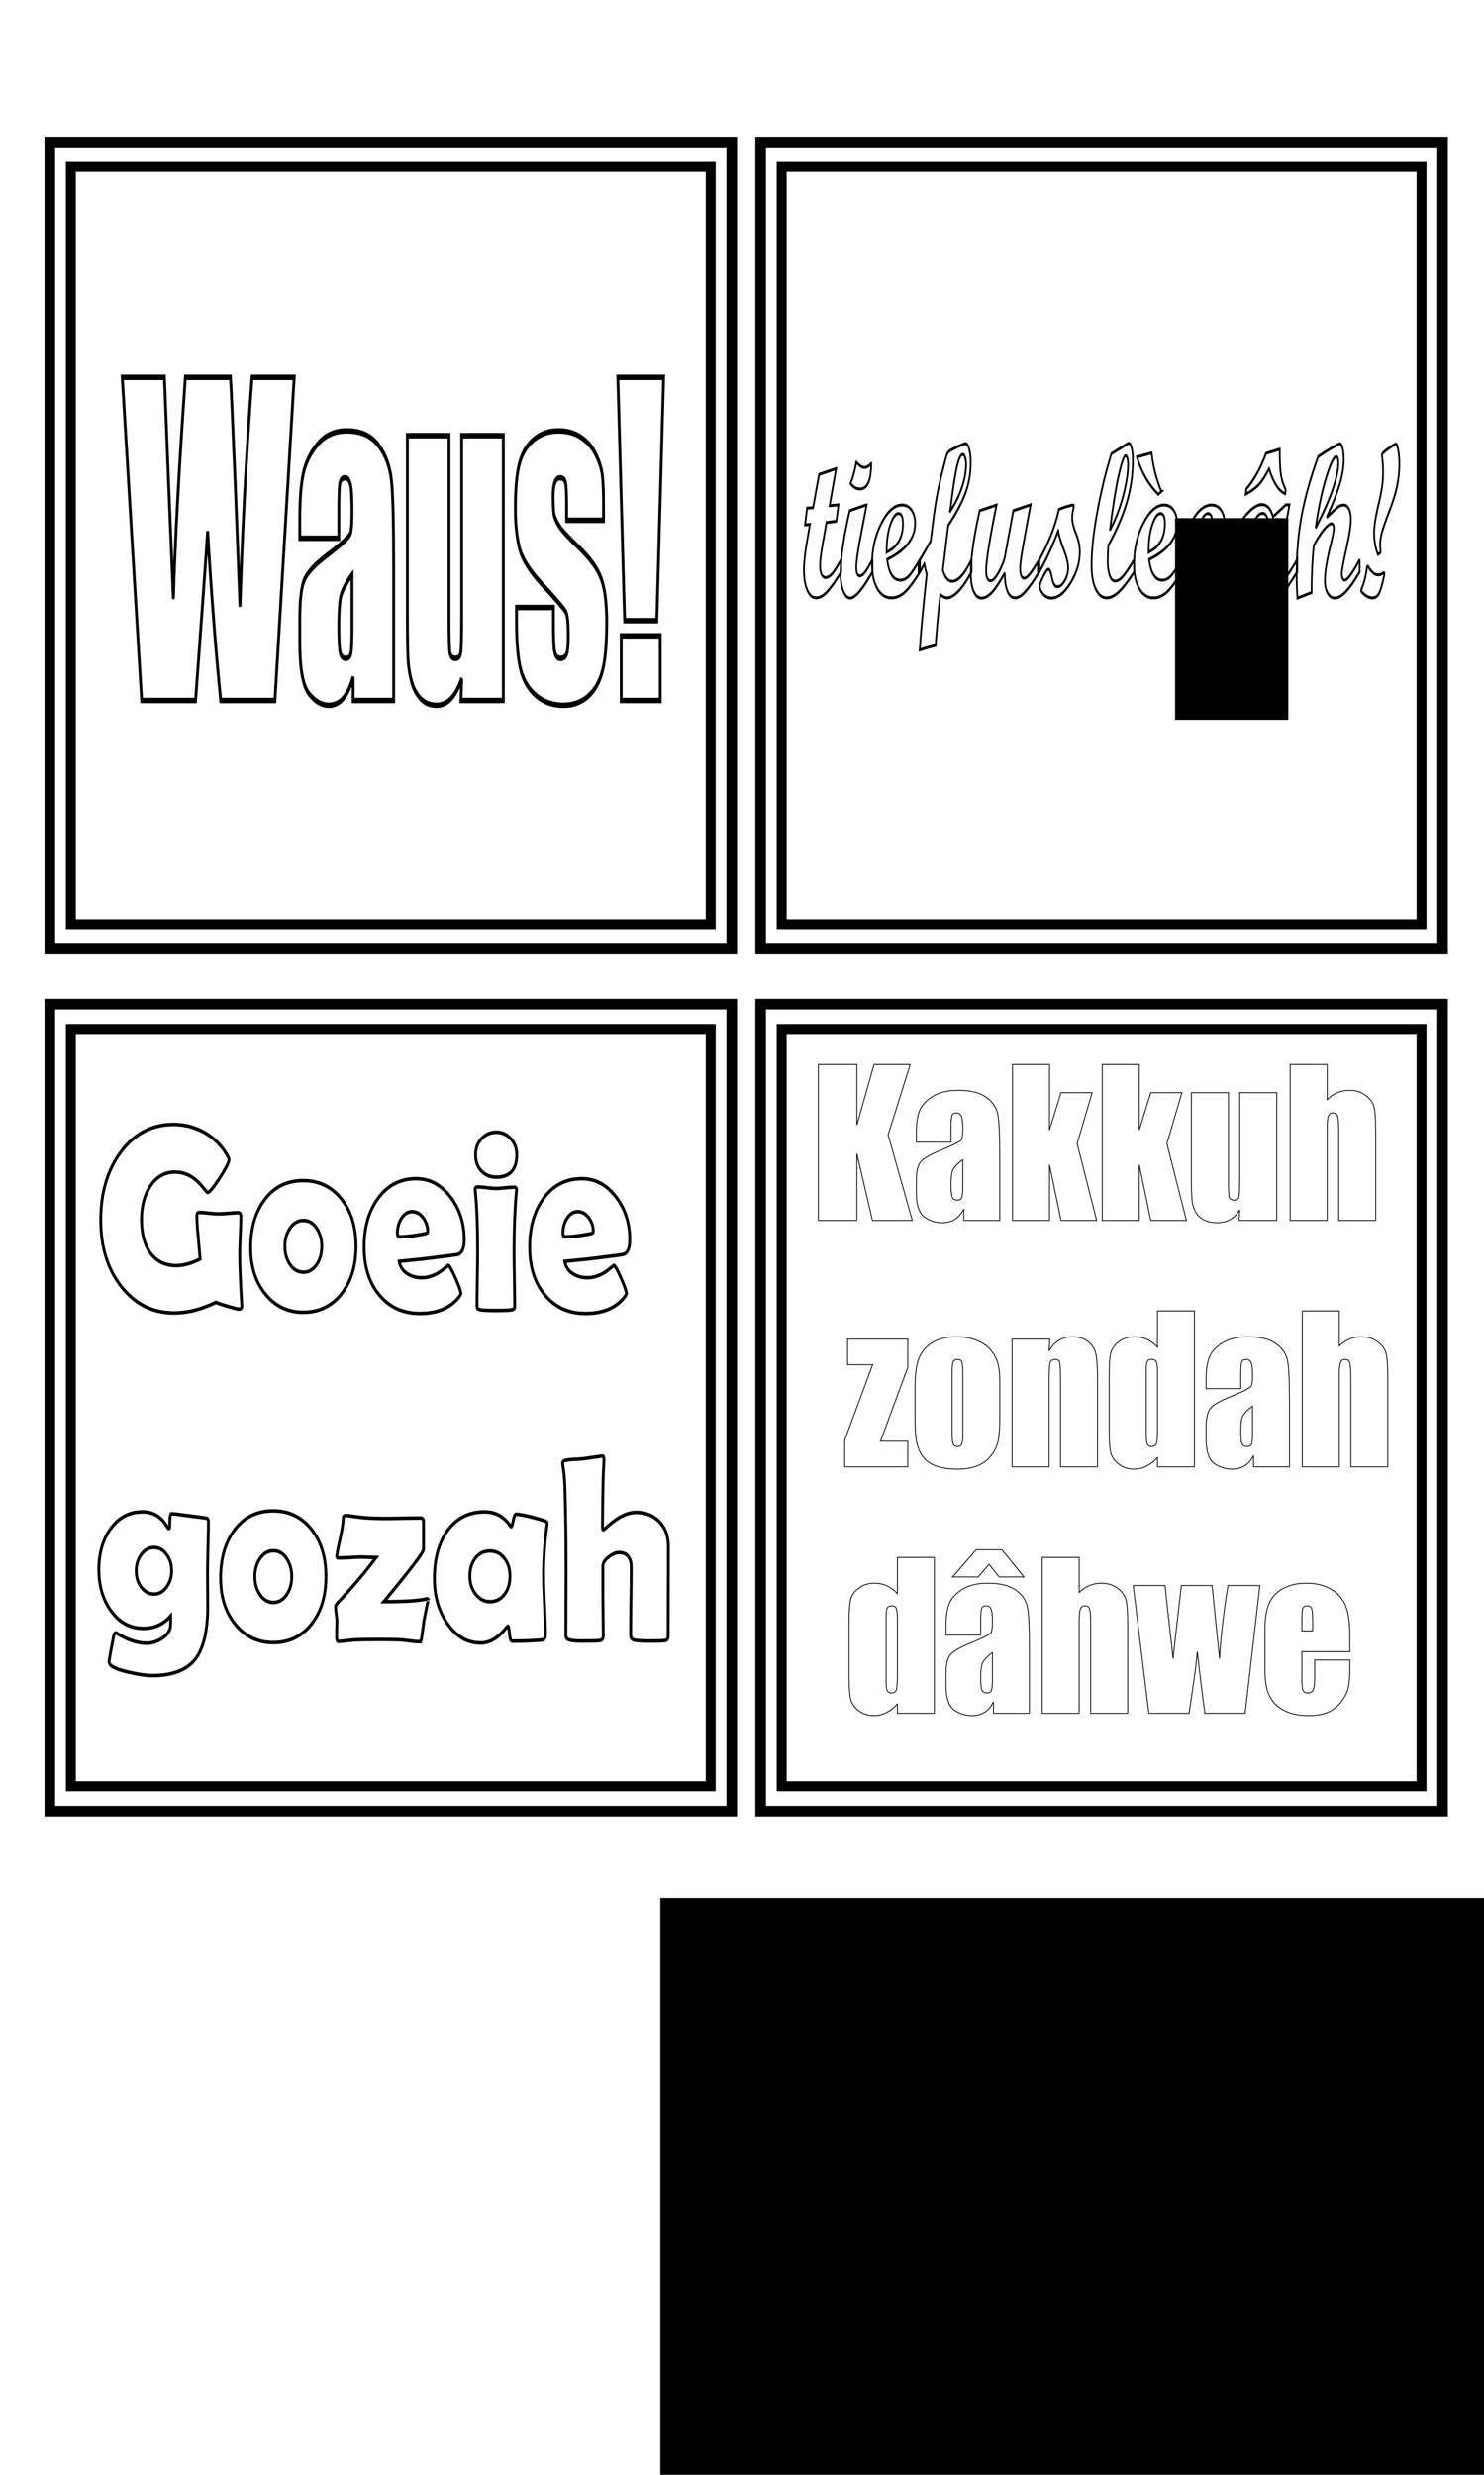 <?xml version="1.0" encoding="UTF-8" standalone="no"?>
<!-- Created with Inkscape (http://www.inkscape.org/) -->

<svg
   xmlns:dc="http://purl.org/dc/elements/1.1/"
   xmlns:cc="http://creativecommons.org/ns#"
   xmlns:rdf="http://www.w3.org/1999/02/22-rdf-syntax-ns#"
   xmlns:svg="http://www.w3.org/2000/svg"
   xmlns="http://www.w3.org/2000/svg"
   xmlns:sodipodi="http://sodipodi.sourceforge.net/DTD/sodipodi-0.dtd"
   xmlns:inkscape="http://www.inkscape.org/namespaces/inkscape"
   width="300mm"
   height="500mm"
   viewBox="0 0 1062.992 1771.653"
   id="svg2"
   version="1.1"
   inkscape:version="0.91 r13725"
   sodipodi:docname="tassie_proto.svg">
  <defs
     id="defs4" />
  <sodipodi:namedview
     id="base"
     pagecolor="#ffffff"
     bordercolor="#666666"
     borderopacity="1.0"
     inkscape:pageopacity="0.0"
     inkscape:pageshadow="2"
     inkscape:zoom="0.49497475"
     inkscape:cx="780.30818"
     inkscape:cy="1326.8268"
     inkscape:document-units="px"
     inkscape:current-layer="layer1"
     showgrid="false"
     inkscape:window-width="1229"
     inkscape:window-height="755"
     inkscape:window-x="51"
     inkscape:window-y="1"
     inkscape:window-maximized="1" />
  <g
     inkscape:label="Laag 1"
     inkscape:groupmode="layer"
     id="layer1"
     transform="translate(0,719.291)">
    <rect
       style="fill:#000000;fill-opacity:0;stroke-width:0.265"
       id="rect29"
       width="488.473"
       height="577.729"
       x="35.678"
       y="-0.491" />
    <rect
       style="fill:none;fill-opacity:0;stroke:#000000;stroke-width:7.59;stroke-miterlimit:4;stroke-dasharray:none;stroke-opacity:1"
       id="rect46"
       width="488.473"
       height="577.729"
       x="35.678"
       y="-0.491" />
    <flowRoot
       xml:space="preserve"
       id="flowRoot4531"
       style="font-style:normal;font-weight:normal;font-size:121.438px;line-height:1.25;font-family:sans-serif;letter-spacing:0px;word-spacing:0px;fill:#000000;fill-opacity:1;stroke:none"><flowRegion
         id="flowRegion4533"><rect
           id="rect4535"
           width="1429.116"
           height="1803.263"
           x="473"
           y="639.359" /></flowRegion><flowPara
         id="flowPara4537" /></flowRoot>    <g
       aria-label="Goeie  gozah "
       transform="matrix(2.73,0,0,3.376,-42.218,-155.665)"
       style="font-style:normal;font-weight:normal;font-size:30.014px;line-height:1.25;font-family:sans-serif;letter-spacing:0px;word-spacing:0px;fill:none;fill-opacity:1;stroke:#000000;stroke-width:0.75;stroke-opacity:1"
       id="text4541">
      <path
         inkscape:connector-curvature="0"
         d="m 78.912,109.9 q 0.055,0.739 -0.766,0.739 -0.52,0 -3.009,-0.602 -2.462,-0.602 -3.037,-0.821 -5.718,2.243 -10.97,2.243 -8.453,0 -13.87,-5.636 -5.362,-5.553 -5.362,-14.034 0,-8.672 5.198,-14.39 5.362,-5.909 13.925,-5.909 4.158,0 7.824,1.587 3.967,1.751 6.237,4.924 0.465,0.657 0.465,0.93 0,0.875 -2.462,3.939 -2.435,3.037 -3.146,3.037 -0.164,0 -1.258,-1.122 -1.34,-1.34 -2.736,-2.079 -2.079,-1.122 -4.596,-1.122 -4.104,0 -6.511,3.064 -2.243,2.818 -2.243,7.031 0,4.459 2.325,7.058 2.407,2.681 6.812,2.681 2.79,0 6.237,-1.395 -0.082,-0.903 -0.492,-4.596 -0.356,-2.845 -0.356,-4.596 0,-0.52 0.356,-0.629 0.137,-0.055 0.438,-0.055 0.793,0 2.38,0.164 1.614,0.137 2.435,0.137 0.875,0 2.626,-0.109 1.751,-0.137 2.626,-0.137 0.684,0 0.684,0.903 0,1.313 -0.164,3.967 -0.137,2.654 -0.137,3.967 0,3.529 0.52,10.56 z"
         style="font-style:normal;font-variant:normal;font-weight:normal;font-stretch:normal;font-size:56.027px;font-family:'Berlin Sans FB Demi';-inkscape-font-specification:'Berlin Sans FB Demi';stroke-width:0.75;stroke:#000000;stroke-opacity:1;fill:none"
         id="path50" />
      <path
         inkscape:connector-curvature="0"
         d="m 108.868,97.316 q 0,6.237 -3.83,10.122 -3.803,3.885 -10.013,3.885 -6.019,0 -9.903,-3.83 -3.885,-3.83 -3.885,-9.848 0,-6.347 3.721,-10.286 3.721,-3.967 10.067,-3.967 6.183,0 10.013,3.885 3.83,3.857 3.83,10.04 z m -8.973,0 q 0,-2.161 -1.34,-3.803 -1.34,-1.669 -3.474,-1.669 -2.161,0 -3.556,1.696 -1.313,1.587 -1.313,3.775 0,2.216 1.313,3.803 1.395,1.696 3.556,1.696 2.134,0 3.529,-1.696 1.286,-1.587 1.286,-3.803 z"
         style="font-style:normal;font-variant:normal;font-weight:normal;font-stretch:normal;font-size:56.027px;font-family:'Berlin Sans FB Demi';-inkscape-font-specification:'Berlin Sans FB Demi';stroke-width:0.75;stroke:#000000;stroke-opacity:1;fill:none"
         id="path52" />
      <path
         inkscape:connector-curvature="0"
         d="m 137.265,95.921 q 0,2.763 -1.778,3.146 -0.301,0.055 -5.663,0.602 -3.228,0.356 -9.63,0.848 0.383,1.778 2.325,2.708 1.587,0.766 3.611,0.766 2.435,0 4.897,-1.313 1.04,-0.657 2.079,-1.313 0.575,0.274 1.915,2.79 1.368,2.517 1.368,3.201 0,0.191 -0.41,0.629 -3.338,3.584 -10.368,3.584 -6.511,0 -10.505,-3.803 -4.104,-3.857 -4.104,-10.314 0,-6.292 3.666,-10.314 3.775,-4.158 10.013,-4.158 5.253,0 8.918,3.83 3.666,3.83 3.666,9.11 z m -9.575,-1.669 q 0,-1.696 -1.204,-2.982 -1.204,-1.286 -2.872,-1.286 -1.723,0 -2.845,1.45 -1.04,1.34 -1.04,3.146 0,0.739 0.766,0.739 2.024,0 6.292,-0.629 0.903,-0.137 0.903,-0.438 z"
         style="font-style:normal;font-variant:normal;font-weight:normal;font-stretch:normal;font-size:56.027px;font-family:'Berlin Sans FB Demi';-inkscape-font-specification:'Berlin Sans FB Demi';stroke-width:0.75;stroke:#000000;stroke-opacity:1;fill:none"
         id="path54" />
      <path
         inkscape:connector-curvature="0"
         d="m 151.052,77.893 q 0,4.76 -5.362,4.76 -2.298,0 -3.803,-1.204 -1.641,-1.313 -1.641,-3.556 0,-2.134 1.696,-3.502 1.559,-1.258 3.748,-1.258 2.134,0 3.693,1.286 1.669,1.368 1.669,3.474 z m -0.711,20.326 q 0,1.997 0.082,5.964 0.082,3.939 0.082,5.909 0,0.575 -0.684,0.684 -0.93,0.164 -4.186,0.164 -3.283,0 -4.213,-0.164 -0.602,-0.109 -0.739,-0.356 -0.055,-0.109 -0.055,-0.821 0,-1.888 0.082,-5.663 0.082,-3.803 0.082,-5.718 0,-7.769 -0.602,-12.365 -0.055,-0.438 -0.055,-0.574 0,-0.547 0.739,-0.547 0.766,0 2.325,0.164 1.587,0.164 2.38,0.164 0.793,0 2.38,-0.137 1.587,-0.137 2.38,-0.137 0.657,0 0.657,0.547 0,0.109 -0.055,0.52 -0.602,5.335 -0.602,12.365 z"
         style="font-style:normal;font-variant:normal;font-weight:normal;font-stretch:normal;font-size:56.027px;font-family:'Berlin Sans FB Demi';-inkscape-font-specification:'Berlin Sans FB Demi';stroke-width:0.75;stroke:#000000;stroke-opacity:1;fill:none"
         id="path56" />
      <path
         inkscape:connector-curvature="0"
         d="m 180.707,95.921 q 0,2.763 -1.778,3.146 -0.301,0.055 -5.663,0.602 -3.228,0.356 -9.63,0.848 0.383,1.778 2.325,2.708 1.587,0.766 3.611,0.766 2.435,0 4.897,-1.313 1.04,-0.657 2.079,-1.313 0.575,0.274 1.915,2.79 1.368,2.517 1.368,3.201 0,0.191 -0.41,0.629 -3.338,3.584 -10.368,3.584 -6.511,0 -10.505,-3.803 -4.104,-3.857 -4.104,-10.314 0,-6.292 3.666,-10.314 3.775,-4.158 10.013,-4.158 5.253,0 8.918,3.83 3.666,3.83 3.666,9.11 z m -9.575,-1.669 q 0,-1.696 -1.204,-2.982 -1.204,-1.286 -2.872,-1.286 -1.723,0 -2.845,1.45 -1.04,1.34 -1.04,3.146 0,0.739 0.766,0.739 2.024,0 6.292,-0.629 0.903,-0.137 0.903,-0.438 z"
         style="font-style:normal;font-variant:normal;font-weight:normal;font-stretch:normal;font-size:56.027px;font-family:'Berlin Sans FB Demi';-inkscape-font-specification:'Berlin Sans FB Demi';stroke-width:0.75;stroke:#000000;stroke-opacity:1;fill:none"
         id="path58" />
      <path
         inkscape:connector-curvature="0"
         d="m 69.967,173.696 q 0,7.797 -3.283,11.189 -3.392,3.474 -11.271,3.474 -2.298,0 -6.265,-0.739 -5.061,-0.93 -5.061,-2.189 0,-0.52 1.176,-5.362 0.191,-0.766 0.602,-0.766 0.137,0.027 0.301,0.109 4.213,2.079 7.797,2.079 1.97,0 3.912,-0.985 2.353,-1.176 2.353,-2.955 l 0,-1.833 q -2.79,2.626 -7.168,2.626 -5.143,0 -8.453,-3.693 -3.201,-3.556 -3.201,-8.754 0,-5.225 3.064,-8.672 3.201,-3.584 8.371,-3.584 4.131,0 6.319,2.955 0.438,0.602 0.602,0.602 0.246,0 0.246,-0.985 0,-2.189 0.492,-2.189 0.438,0 4.733,0.465 4.295,0.438 4.459,0.492 0.465,0.164 0.465,0.711 0,1.888 -0.137,5.636 -0.109,3.748 -0.109,5.636 0,1.122 0.027,3.365 0.027,2.243 0.027,3.365 z m -9.465,-7.578 q 0,-1.997 -1.34,-3.447 -1.313,-1.477 -3.31,-1.477 -1.997,0 -3.338,1.505 -1.313,1.477 -1.313,3.474 0,1.997 1.34,3.447 1.368,1.45 3.31,1.45 1.997,0 3.31,-1.477 1.34,-1.477 1.34,-3.474 z"
         style="font-style:normal;font-variant:normal;font-weight:normal;font-stretch:normal;font-size:56.027px;font-family:'Berlin Sans FB Demi';-inkscape-font-specification:'Berlin Sans FB Demi';stroke-width:0.75;stroke:#000000;stroke-opacity:1;fill:none"
         id="path60" />
      <path
         inkscape:connector-curvature="0"
         d="m 100.989,167.35 q 0,6.237 -3.83,10.122 -3.803,3.885 -10.013,3.885 -6.019,0 -9.903,-3.83 -3.885,-3.83 -3.885,-9.848 0,-6.347 3.721,-10.286 3.721,-3.967 10.067,-3.967 6.183,0 10.013,3.885 3.83,3.857 3.83,10.04 z m -8.973,0 q 0,-2.161 -1.34,-3.803 -1.34,-1.669 -3.474,-1.669 -2.161,0 -3.556,1.696 -1.313,1.587 -1.313,3.775 0,2.216 1.313,3.803 1.395,1.696 3.556,1.696 2.134,0 3.529,-1.696 1.286,-1.587 1.286,-3.803 z"
         style="font-style:normal;font-variant:normal;font-weight:normal;font-stretch:normal;font-size:56.027px;font-family:'Berlin Sans FB Demi';-inkscape-font-specification:'Berlin Sans FB Demi';stroke-width:0.75;stroke:#000000;stroke-opacity:1;fill:none"
         id="path62" />
      <path
         inkscape:connector-curvature="0"
         d="m 125.392,181.165 q -0.93,0 -2.626,-0.192 -1.833,-0.191 -2.599,-0.219 -1.778,-0.055 -5.663,-0.055 -4.487,0 -6.347,0.109 -0.383,0.027 -1.915,0.164 -1.204,0.137 -1.942,0.137 -0.492,0 -0.492,-0.684 -0.027,-0.684 0,-1.833 0.055,-1.34 0.055,-1.806 0,-0.52 -0.192,-1.532 -0.164,-1.012 -0.164,-1.477 0,-0.356 0.41,-0.711 5.581,-4.76 10.231,-9.739 -0.629,0 -1.915,-0.055 -1.286,-0.055 -1.942,-0.055 -0.985,0 -3.009,0.109 -1.997,0.082 -2.982,0.082 -0.465,0 -0.465,-0.328 0,-0.629 0.848,-3.666 0.848,-3.064 0.848,-4.541 0,-0.465 0.957,-0.465 0.082,0 3.255,0.356 2.626,0.274 7.113,0.274 1.477,0 4.404,-0.055 2.955,-0.055 4.432,-0.055 0.903,0 0.903,0.766 l 0,5.909 q 0,0.93 -10.423,11.08 8.043,0 10.943,-0.547 0.246,-0.055 0.356,-0.055 0.383,0 0.383,0.301 0,-0.438 -1.149,4.322 -0.192,1.313 -0.657,3.885 -0.137,0.574 -0.657,0.574 z"
         style="font-style:normal;font-variant:normal;font-weight:normal;font-stretch:normal;font-size:56.027px;font-family:'Berlin Sans FB Demi';-inkscape-font-specification:'Berlin Sans FB Demi';stroke-width:0.75;stroke:#000000;stroke-opacity:1;fill:none"
         id="path64" />
      <path
         inkscape:connector-curvature="0"
         d="m 158.083,167.131 q 0,2.106 0.246,6.265 0.246,4.158 0.246,6.237 0,1.094 -0.957,1.176 -3.392,0.246 -7.769,0.246 -0.52,0 -0.711,-1.559 -0.164,-1.587 -0.41,-1.614 -0.219,0.109 -0.574,0.465 -3.064,3.091 -6.566,3.091 -5.335,0 -8.836,-4.213 -3.31,-3.939 -3.31,-9.411 0,-6.319 3.42,-10.177 3.556,-3.994 9.739,-3.994 4.295,0 6.785,3.009 0.109,0.137 0.191,0.137 0.246,0 0.547,-1.313 0.328,-1.34 0.766,-1.34 1.012,0 3.857,0.574 2.708,0.547 3.885,0.93 0.41,0.164 0.41,0.438 0,0.109 -0.082,0.574 -0.875,4.952 -0.875,10.478 z m -8.809,0.164 q 0,-2.325 -1.477,-3.83 -1.45,-1.532 -3.803,-1.532 -2.353,0 -3.803,1.505 -1.45,1.505 -1.45,3.857 0,2.216 1.532,3.803 1.532,1.587 3.721,1.587 2.325,0 3.803,-1.505 1.477,-1.532 1.477,-3.885 z"
         style="font-style:normal;font-variant:normal;font-weight:normal;font-stretch:normal;font-size:56.027px;font-family:'Berlin Sans FB Demi';-inkscape-font-specification:'Berlin Sans FB Demi';stroke-width:0.75;stroke:#000000;stroke-opacity:1;fill:none"
         id="path66" />
      <path
         inkscape:connector-curvature="0"
         d="m 190.829,160.976 -0.055,18.876 q 0,0.957 -0.766,1.067 -0.875,0.109 -3.994,0.109 -3.009,0 -4.186,-0.219 -0.903,-0.164 -0.903,-1.176 0,-2.353 0.082,-7.085 0.082,-4.733 0.082,-7.085 0,-3.201 -3.255,-3.201 -1.094,0 -2.572,0.875 -1.614,0.957 -1.614,1.997 l 0,6.757 q 0,1.313 0.055,3.967 0.055,2.626 0.055,3.939 0,1.012 -0.848,1.122 -0.848,0.109 -4.76,0.109 -2.243,0 -3.228,-0.219 -0.985,-0.219 -0.985,-0.957 0,-2.161 0.027,-6.484 0.027,-4.35 0.027,-6.511 0,-8.946 -0.192,-14.8 -0.082,-2.052 -0.137,-4.104 -0.137,-2.38 -0.492,-4.076 -0.082,-0.356 -0.082,-0.52 0,-0.41 0.41,-0.547 0.848,-0.246 2.489,-0.301 2.189,-0.082 2.544,-0.137 4.952,-0.574 4.952,-0.574 0.438,0 0.438,0.574 0,0.875 -0.109,2.38 -0.109,1.751 -0.109,2.38 -0.164,6.183 -0.164,9.766 0,0.547 0.274,0.547 0.055,0 1.395,-0.957 1.587,-1.122 3.037,-1.778 2.161,-0.957 4.186,-0.957 3.502,0 5.854,1.833 2.544,1.97 2.544,5.389 z"
         style="font-style:normal;font-variant:normal;font-weight:normal;font-stretch:normal;font-size:56.027px;font-family:'Berlin Sans FB Demi';-inkscape-font-specification:'Berlin Sans FB Demi';stroke-width:0.75;stroke:#000000;stroke-opacity:1;fill:none"
         id="path68" />
    </g>
    <path
       id="flowRoot10"
       style="font-style:normal;font-variant:normal;font-weight:normal;font-stretch:normal;font-size:40px;line-height:1.25;font-family:Impact;-inkscape-font-specification:Impact;letter-spacing:0px;word-spacing:0px;fill:none;fill-opacity:1;stroke:#000000;stroke-width:0.607;stroke-opacity:1"
       d="m 586.16,42.778 0,111.577 27.618,0 0,-47.829 11.153,47.829 28.536,0 -17.319,-61.199 15.811,-50.378 -25.913,0 -12.269,43.349 0,-43.349 z m 139.077,0 0,111.577 26.503,0 0,-39.834 8.266,39.834 25.519,0 -13.974,-54.995 10.759,-36.457 -22.305,0 -8.266,26.74 0,-46.864 z m 64.289,0 0,111.577 26.505,0 0,-39.834 8.265,39.834 25.519,0 -13.972,-54.995 10.758,-36.457 -22.305,0 -8.265,26.74 0,-46.864 z m 134.615,0 0,111.577 26.505,0 0,-65.263 c 0,-4.64 0.283,-7.741 0.852,-9.303 0.569,-1.562 1.662,-2.344 3.28,-2.344 1.749,0 2.865,0.759 3.346,2.275 0.525,1.516 0.786,4.939 0.786,10.268 l 0,64.368 26.505,0 0,-63.059 c 0,-8.592 -0.372,-14.495 -1.115,-17.711 -0.7,-3.262 -2.689,-6.134 -5.97,-8.615 -3.236,-2.481 -7.173,-3.721 -11.809,-3.721 -3.018,0 -5.861,0.551 -8.528,1.654 -2.624,1.103 -5.073,2.757 -7.347,4.962 l 0,-25.086 z M 686.27,61.248 c -7.479,0 -13.559,1.47 -18.238,4.41 -4.68,2.94 -7.806,6.341 -9.38,10.201 -1.531,3.813 -2.297,9.258 -2.297,16.334 l 0,6.133 24.863,0 0,-9.58 c 0,-5.1 0.218,-8.247 0.656,-9.441 0.437,-1.241 1.553,-1.861 3.346,-1.861 1.574,0 2.689,0.736 3.345,2.206 0.7,1.424 1.05,4.525 1.05,9.303 0,3.813 -0.305,6.34 -0.918,7.581 -0.612,1.241 -5.271,3.652 -13.974,7.236 -8.135,3.308 -13.23,6.203 -15.286,8.684 -2.056,2.481 -3.083,7.145 -3.083,13.991 l 0,7.512 c 0,9.235 1.925,15.23 5.773,17.987 3.892,2.711 8.157,4.067 12.793,4.067 3.543,0 6.582,-0.805 9.118,-2.413 2.58,-1.654 4.679,-4.112 6.297,-7.374 l 0,8.131 25.783,0 0,-45.899 c 0,-15.116 -0.461,-25.085 -1.379,-29.909 -0.918,-4.87 -3.651,-8.959 -8.199,-12.267 -4.548,-3.354 -11.306,-5.031 -20.271,-5.031 z m 167.154,1.654 0,61.68 c 0,7.857 0.154,13.118 0.46,15.783 0.306,2.619 1.071,5.146 2.295,7.581 1.268,2.435 3.215,4.388 5.839,5.858 2.624,1.47 5.926,2.206 9.906,2.206 3.499,0 6.582,-0.759 9.25,-2.275 2.712,-1.562 4.985,-3.883 6.821,-6.961 l -0.458,7.581 26.963,0 0,-91.453 -26.505,0 0,61.544 c 0,7.489 -0.196,11.923 -0.59,13.301 -0.35,1.378 -1.509,2.068 -3.477,2.068 -1.837,0 -2.973,-0.666 -3.411,-1.999 -0.394,-1.332 -0.591,-5.56 -0.591,-12.681 l 0,-62.232 z m -163.809,47.967 0,18.814 c 0,4.594 -0.261,7.443 -0.786,8.546 -0.481,1.057 -1.553,1.586 -3.215,1.586 -1.749,0 -2.93,-0.689 -3.543,-2.068 -0.569,-1.378 -0.853,-4.435 -0.853,-9.167 0,-4.135 0.328,-7.305 0.984,-9.511 0.7,-2.205 3.171,-4.938 7.413,-8.2 z m 139.471,108.337 0,25.913 c -2.23,-2.481 -4.724,-4.342 -7.479,-5.582 -2.712,-1.241 -5.708,-1.861 -8.988,-1.861 -4.242,0 -7.894,1.125 -10.955,3.376 -3.061,2.205 -5.029,4.778 -5.904,7.719 -0.831,2.94 -1.247,7.925 -1.247,14.954 l 0,42.797 c 0,6.754 0.416,11.624 1.247,14.611 0.875,2.986 2.82,5.629 5.838,7.926 3.018,2.251 6.582,3.376 10.693,3.376 3.061,0 5.991,-0.689 8.79,-2.068 2.799,-1.378 5.468,-3.445 8.004,-6.202 l 0,6.616 26.503,0 0,-111.577 z m 103.716,0 0,111.577 26.503,0 0,-65.263 c 0,-4.64 0.285,-7.743 0.853,-9.305 0.569,-1.562 1.662,-2.342 3.28,-2.342 1.749,0 2.864,0.757 3.345,2.273 0.525,1.516 0.788,4.94 0.788,10.27 l 0,64.368 26.503,0 0,-63.059 c 0,-8.592 -0.372,-14.495 -1.115,-17.711 -0.7,-3.262 -2.689,-6.134 -5.97,-8.615 -3.236,-2.481 -7.173,-3.721 -11.809,-3.721 -3.018,0 -5.861,0.551 -8.528,1.654 -2.624,1.103 -5.073,2.757 -7.347,4.962 l 0,-25.086 z M 684.957,237.676 c -7.085,0 -12.901,1.447 -17.449,4.341 -4.548,2.895 -7.698,6.731 -9.448,11.509 -1.749,4.778 -2.623,11.417 -2.623,19.917 l 0,23.433 c 0,7.765 0.481,13.599 1.443,17.504 0.962,3.859 2.558,7.168 4.788,9.925 2.274,2.711 5.445,4.754 9.512,6.133 4.067,1.332 9.031,1.999 14.892,1.999 5.248,0 9.884,-0.78 13.908,-2.342 4.067,-1.608 7.391,-4.067 9.972,-7.375 2.58,-3.354 4.265,-6.936 5.052,-10.75 0.787,-3.859 1.18,-9.901 1.18,-18.125 l 0,-22.399 c 0,-6.478 -0.437,-11.301 -1.312,-14.471 -0.831,-3.17 -2.406,-6.25 -4.724,-9.236 -2.318,-2.986 -5.62,-5.398 -9.906,-7.236 -4.242,-1.884 -9.338,-2.826 -15.286,-2.826 z m 83.185,0 c -3.63,0 -6.845,0.849 -9.644,2.549 -2.755,1.654 -5.095,4.158 -7.019,7.512 l 0.458,-8.408 -26.961,0 0,91.453 26.503,0 0,-61.818 c 0,-6.892 0.241,-11.119 0.722,-12.681 0.481,-1.608 1.662,-2.411 3.543,-2.411 1.793,0 2.885,0.689 3.279,2.068 0.394,1.378 0.591,5.215 0.591,11.509 l 0,63.334 26.503,0 0,-64.093 c 0,-7.994 -0.415,-13.691 -1.246,-17.091 -0.831,-3.446 -2.691,-6.294 -5.577,-8.546 -2.886,-2.251 -6.603,-3.376 -11.152,-3.376 z m 125.693,0 c -7.479,0 -13.559,1.47 -18.238,4.41 -4.68,2.94 -7.806,6.34 -9.38,10.199 -1.531,3.813 -2.297,9.258 -2.297,16.334 l 0,6.134 24.863,0 0,-9.58 c 3e-5,-5.1 0.219,-8.247 0.656,-9.441 0.437,-1.241 1.553,-1.861 3.346,-1.861 1.574,0 2.689,0.734 3.345,2.204 0.7,1.424 1.051,4.527 1.051,9.305 0,3.813 -0.307,6.34 -0.919,7.581 -0.612,1.241 -5.269,3.652 -13.972,7.236 -8.135,3.308 -13.23,6.203 -15.286,8.684 -2.056,2.481 -3.084,7.144 -3.084,13.99 l 0,7.512 c 0,9.235 1.925,15.232 5.773,17.989 3.892,2.711 8.157,4.065 12.793,4.065 3.543,0 6.582,-0.803 9.118,-2.411 2.58,-1.654 4.681,-4.112 6.299,-7.374 l 0,8.131 25.781,0 0,-45.899 c 0,-15.116 -0.459,-25.085 -1.377,-29.909 -0.918,-4.87 -3.652,-8.961 -8.2,-12.269 -4.548,-3.354 -11.306,-5.03 -20.271,-5.03 z m -286.747,1.654 0,18.332 17.976,0 -20.009,53.961 0,19.159 45.199,0 0,-18.332 -19.548,0 19.548,-52.858 0,-20.262 z m 78.789,14.542 c 1.574,0 2.602,0.62 3.083,1.861 0.481,1.195 0.722,4.135 0.722,8.822 l 0,42.176 c 0,3.951 -0.263,6.524 -0.788,7.719 -0.481,1.195 -1.508,1.792 -3.083,1.792 -1.531,0 -2.558,-0.643 -3.083,-1.93 -0.525,-1.332 -0.788,-4.158 -0.788,-8.477 l 0,-41.28 c 0,-4.686 0.263,-7.627 0.788,-8.822 0.525,-1.241 1.574,-1.861 3.149,-1.861 z m 139.142,0 c 1.618,0 2.69,0.574 3.215,1.723 0.569,1.149 0.853,3.4 0.853,6.754 l 0,42.314 c 0,5.1 -0.285,8.316 -0.853,9.649 -0.569,1.286 -1.705,1.93 -3.411,1.93 -1.487,0 -2.494,-0.574 -3.018,-1.723 -0.525,-1.195 -0.788,-3.652 -0.788,-7.374 l 0,-44.796 c 0,-3.584 0.263,-5.881 0.788,-6.892 0.569,-1.057 1.64,-1.585 3.215,-1.585 z m 72.163,33.425 0,18.814 c 0,4.594 -0.263,7.443 -0.788,8.546 -0.481,1.057 -1.553,1.585 -3.215,1.585 -1.749,0 -2.93,-0.689 -3.543,-2.068 -0.569,-1.378 -0.853,-4.433 -0.853,-9.165 0,-4.135 0.328,-7.305 0.984,-9.51 0.7,-2.205 3.172,-4.938 7.414,-8.2 z m -197.988,102.893 -16.859,19.434 18.368,0 7.741,-9.027 7.283,9.027 17.777,0 -15.81,-19.434 z m -56.417,5.444 0,25.913 c -2.23,-2.481 -4.724,-4.342 -7.479,-5.582 -2.712,-1.24 -5.708,-1.861 -8.988,-1.861 -4.242,0 -7.894,1.125 -10.955,3.376 -3.061,2.205 -5.029,4.778 -5.904,7.719 -0.831,2.94 -1.247,7.925 -1.247,14.954 l 0,42.797 c 0,6.754 0.416,11.624 1.247,14.611 0.875,2.986 2.82,5.629 5.838,7.926 3.018,2.251 6.582,3.376 10.693,3.376 3.061,0 5.991,-0.689 8.79,-2.068 2.799,-1.378 5.468,-3.445 8.004,-6.202 l 0,6.616 26.503,0 0,-111.577 z m 103.716,0 0,111.577 26.503,0 0,-65.265 c 0,-4.64 0.285,-7.741 0.853,-9.303 0.569,-1.562 1.661,-2.342 3.279,-2.342 1.749,0 2.865,0.757 3.346,2.273 0.525,1.516 0.788,4.939 0.788,10.268 l 0,64.369 26.503,0 0,-63.059 c 0,-8.592 -0.372,-14.495 -1.115,-17.711 -0.7,-3.262 -2.689,-6.134 -5.97,-8.615 -3.236,-2.481 -7.173,-3.721 -11.809,-3.721 -3.018,0 -5.861,0.551 -8.528,1.654 -2.624,1.103 -5.073,2.757 -7.347,4.962 l 0,-25.086 z M 707.525,414.103 c -7.479,0 -13.559,1.47 -18.238,4.41 -4.68,2.94 -7.806,6.34 -9.38,10.199 -1.531,3.813 -2.297,9.258 -2.297,16.334 l 0,6.134 24.863,0 0,-9.58 c 0,-5.1 0.218,-8.247 0.656,-9.441 0.437,-1.241 1.553,-1.861 3.346,-1.861 1.574,0 2.689,0.734 3.345,2.204 0.7,1.424 1.05,4.525 1.05,9.303 0,3.813 -0.305,6.342 -0.918,7.582 -0.612,1.241 -5.271,3.652 -13.974,7.236 -8.135,3.308 -13.228,6.203 -15.284,8.684 -2.056,2.481 -3.084,7.144 -3.084,13.99 l 0,7.512 c 0,9.235 1.925,15.23 5.773,17.987 3.892,2.711 8.157,4.067 12.793,4.067 3.543,0 6.582,-0.803 9.118,-2.411 2.58,-1.654 4.679,-4.113 6.297,-7.375 l 0,8.133 25.783,0 0,-45.899 c 0,-15.116 -0.461,-25.086 -1.379,-29.911 -0.918,-4.87 -3.651,-8.959 -8.199,-12.267 -4.548,-3.354 -11.306,-5.03 -20.271,-5.03 z m 227.836,0 c -6.079,0 -11.459,1.24 -16.139,3.721 -4.68,2.435 -8.046,5.971 -10.102,10.612 -2.056,4.594 -3.083,10.89 -3.083,18.884 l 0,26.671 c 0,6.8 0.459,11.991 1.377,15.574 0.918,3.538 2.558,6.8 4.92,9.787 2.405,2.94 5.75,5.261 10.036,6.961 4.286,1.7 9.229,2.549 14.827,2.549 5.773,0 10.561,-0.849 14.366,-2.549 3.849,-1.746 7.019,-4.342 9.512,-7.788 2.493,-3.446 4.068,-6.685 4.724,-9.718 0.7,-3.032 1.05,-7.374 1.05,-13.025 l 0,-6.754 -25.125,0 0,12.06 c 0,4.548 -0.35,7.628 -1.05,9.236 -0.656,1.562 -1.99,2.342 -4.002,2.342 -1.618,0 -2.712,-0.597 -3.281,-1.792 -0.569,-1.195 -0.852,-3.86 -0.852,-7.995 l 0,-19.779 34.31,0 0,-12.129 c 0,-8.867 -0.985,-15.737 -2.953,-20.607 -1.924,-4.916 -5.313,-8.843 -10.168,-11.784 -4.811,-2.986 -10.933,-4.479 -18.368,-4.479 z m -123.66,1.654 11.217,91.453 28.8,0 2.953,-19.848 c 1.268,-8.178 2.251,-16.265 2.951,-24.259 2.056,18.24 3.871,32.943 5.446,44.107 l 28.8,0 10.562,-91.453 -22.83,0 c -3.193,19.618 -5.205,37.054 -6.035,52.308 l -5.38,-52.308 -21.977,0 c -3.674,31.564 -5.641,49 -5.904,52.308 -3.674,-32.483 -5.598,-49.919 -5.773,-52.308 z m -172.993,14.542 c 1.618,0 2.69,0.574 3.215,1.723 0.569,1.149 0.853,3.4 0.853,6.754 l 0,42.314 c 0,5.1 -0.285,8.316 -0.853,9.649 -0.569,1.286 -1.705,1.93 -3.411,1.93 -1.487,0 -2.494,-0.574 -3.019,-1.723 -0.525,-1.195 -0.788,-3.652 -0.788,-7.374 l 0,-44.796 c 0,-3.584 0.263,-5.881 0.788,-6.892 0.569,-1.057 1.64,-1.585 3.215,-1.585 z m 297.899,0 c 1.487,0 2.472,0.688 2.953,2.066 0.481,1.378 0.722,4.435 0.722,9.167 l 0,6.685 -7.741,0 0,-6.685 c 0,-5.146 0.218,-8.293 0.656,-9.441 0.437,-1.195 1.574,-1.792 3.411,-1.792 z m -225.737,33.423 0,18.815 c 0,4.594 -0.261,7.443 -0.786,8.546 -0.481,1.057 -1.553,1.585 -3.215,1.585 -1.749,0 -2.93,-0.689 -3.543,-2.068 -0.569,-1.378 -0.853,-4.433 -0.853,-9.165 0,-4.135 0.328,-7.305 0.984,-9.51 0.7,-2.205 3.171,-4.94 7.413,-8.202 z"
       inkscape:connector-curvature="0" />
    <rect
       style="fill:#000000;fill-opacity:0;stroke-width:0.265"
       id="rect29-9"
       width="488.473"
       height="577.729"
       x="544.852"
       y="-0.491" />
    <rect
       style="fill:none;fill-opacity:0;stroke:#000000;stroke-width:7.59;stroke-miterlimit:4;stroke-dasharray:none;stroke-opacity:1"
       id="rect46-5"
       width="488.473"
       height="577.729"
       x="544.852"
       y="-0.491" />
    <rect
       style="fill:#000000;fill-opacity:0;stroke-width:0.265"
       id="rect29-4"
       width="488.473"
       height="577.729"
       x="544.852"
       y="-617.623" />
    <rect
       style="fill:none;fill-opacity:0;stroke:#000000;stroke-width:7.59;stroke-miterlimit:4;stroke-dasharray:none;stroke-opacity:1"
       id="rect46-3"
       width="488.473"
       height="577.729"
       x="544.852"
       y="-617.623" />
    <flowRoot
       xml:space="preserve"
       id="flowRoot10-7"
       style="font-style:normal;font-weight:normal;font-size:40px;line-height:1.25;font-family:sans-serif;letter-spacing:0px;word-spacing:0px;fill:#000000;fill-opacity:1;stroke:none"
       transform="matrix(0.803,0,0,0.803,466.956,-772.797)"><flowRegion
         id="flowRegion12"><rect
           id="rect14"
           width="101.015"
           height="179.807"
           x="466.69"
           y="528.55" /></flowRegion><flowPara
         id="flowPara16">	tiefus!</flowPara></flowRoot>    <g
       aria-label="tiefuslèeâh!"
       transform="matrix(1.248,0,0,2.093,239.99,-1351.862)"
       style="font-style:normal;font-variant:normal;font-weight:normal;font-stretch:normal;font-size:40px;line-height:1.25;font-family:'Script MT Bold';-inkscape-font-specification:'Script MT Bold, ';letter-spacing:0px;word-spacing:0px;fill:none;fill-opacity:1;stroke:#000000;stroke-opacity:1"
       id="flowRoot18">
      <path
         inkscape:connector-curvature="0"
         d="m 290.503,497.827 q -4.594,4.557 -7.948,6.745 -3.354,2.151 -6.38,2.151 -3.135,0 -5.104,-2.625 -1.932,-2.661 -1.932,-6.964 0,-3.792 1.823,-10.026 l 1.604,-5.505 -2.807,0.146 1.167,-5.724 3.464,-0.146 3.427,-11.375 9.771,-2.005 -3.719,12.688 5.068,-0.292 -1.203,5.615 -5.651,0.438 -2.443,8.167 q -1.24,4.266 -1.24,6.781 0,1.714 0.839,2.807 0.875,1.057 2.224,1.057 1.859,0 3.682,-1.167 1.823,-1.203 5.359,-4.958 z"
         style="font-style:normal;font-variant:normal;font-weight:normal;font-stretch:normal;font-size:74.667px;font-family:'Script MT Bold';-inkscape-font-specification:'Script MT Bold, ';fill:none;stroke:#000000;stroke-opacity:1"
         id="path82" />
      <path
         inkscape:connector-curvature="0"
         d="m 307.712,460.713 q 0,8.75 -6.453,8.75 -3.135,0 -5.359,-1.896 2.115,-3.208 3.281,-7.219 2.88,1.786 4.63,1.786 1.969,0 3.901,-1.422 z m 0.729,37.115 q -8.531,8.969 -12.76,8.969 -2.333,0 -3.938,-2.37 -1.604,-2.406 -1.604,-6.016 0,-7.766 5.25,-21.51 l 9.26,-1.932 0.438,0 -3.646,11.411 q -2.26,7.073 -2.26,10.099 0,1.203 0.51,1.969 0.547,0.729 1.349,0.729 1.422,0 2.844,-1.021 1.458,-1.057 4.557,-4.521 z"
         style="font-style:normal;font-variant:normal;font-weight:normal;font-stretch:normal;font-size:74.667px;font-family:'Script MT Bold';-inkscape-font-specification:'Script MT Bold, ';fill:none;stroke:#000000;stroke-opacity:1"
         id="path84" />
      <path
         inkscape:connector-curvature="0"
         d="m 335.712,497.827 q -4.63,4.557 -8.312,6.745 -3.682,2.151 -8.13,2.151 -4.958,0 -8.021,-3.172 -3.026,-3.172 -3.026,-8.349 0,-7.729 5.359,-13.964 5.359,-6.271 11.885,-6.271 3.391,0 5.432,1.75 2.042,1.75 2.042,4.594 0,7.547 -16.042,12.25 1.458,7.109 7.62,7.109 2.406,0 4.594,-1.276 2.188,-1.312 6.599,-5.76 z m -19.104,-6.745 q 9.333,-2.625 9.333,-9.698 0,-3.5 -2.552,-3.5 -2.406,0 -4.594,3.682 -2.188,3.646 -2.188,9.516 z"
         style="font-style:normal;font-variant:normal;font-weight:normal;font-stretch:normal;font-size:74.667px;font-family:'Script MT Bold';-inkscape-font-specification:'Script MT Bold, ';fill:none;stroke:#000000;stroke-opacity:1"
         id="path86" />
      <path
         inkscape:connector-curvature="0"
         d="m 365.316,497.827 q -3.792,4.266 -7.51,6.599 -3.719,2.297 -6.635,2.297 -1.385,0 -3.792,-1.057 -1.531,8.021 -2.698,17.318 -3.792,0.51 -9.115,1.568 1.167,-9.99 4.047,-25.922 -0.401,-0.693 -1.422,-3.5 l -2.443,2.698 -0.839,0 0,-3.281 6.927,-7.182 q 2.005,-9.807 3.245,-14.182 1.24,-4.375 3.464,-9.661 2.224,-5.323 2.807,-6.089 0.583,-0.802 2.807,-1.495 2.26,-0.729 4.812,-1.349 2.552,-0.656 2.734,-0.656 1.385,0 2.26,1.823 0.875,1.786 0.875,4.74 0,5.104 -2.698,9.844 -2.698,4.74 -10.208,11.667 l -3.062,15.203 q 1.786,3.828 5.359,3.828 5.104,0 11.083,-7.401 z m -12.25,-20.781 q 4.266,-3.719 6.672,-7.984 2.443,-4.302 2.443,-7.911 0,-1.531 -0.583,-2.516 -0.547,-0.984 -1.385,-0.984 -1.604,0 -3.281,4.193 -1.641,4.193 -3.865,15.203 z"
         style="font-style:normal;font-variant:normal;font-weight:normal;font-stretch:normal;font-size:74.667px;font-family:'Script MT Bold';-inkscape-font-specification:'Script MT Bold, ';fill:none;stroke:#000000;stroke-opacity:1"
         id="path88" />
      <path
         inkscape:connector-curvature="0"
         d="m 404.253,497.827 q -4.812,4.557 -8.057,6.745 -3.245,2.151 -5.833,2.151 -2.88,0 -4.448,-2.297 -1.531,-2.297 -1.531,-6.234 -4.01,4.411 -7.182,6.526 -3.172,2.078 -6.198,2.078 -2.771,0 -4.448,-2.297 -1.677,-2.297 -1.677,-6.234 0,-7.583 5.104,-21.365 l 9.698,-1.932 q -5.979,17.464 -5.979,22.422 0,3.5 2.625,3.5 1.896,0 4.703,-3.062 2.807,-3.099 3.5,-5.396 l 4.776,-15.531 9.917,-2.005 q -3.427,10.974 -4.703,15.422 -1.276,4.448 -1.276,6.234 0,3.427 2.333,3.427 1.896,0 5.615,-3.464 l 3.062,-2.88 z"
         style="font-style:normal;font-variant:normal;font-weight:normal;font-stretch:normal;font-size:74.667px;font-family:'Script MT Bold';-inkscape-font-specification:'Script MT Bold, ';fill:none;stroke:#000000;stroke-opacity:1"
         id="path90" />
      <path
         inkscape:connector-curvature="0"
         d="m 415.482,476.463 q 2.516,-0.656 5.068,-1.057 2.552,-0.438 3.062,-0.438 0.365,0 0.365,0.292 0,0.547 -0.292,1.13 -0.583,1.677 -0.583,3.208 0,1.896 2.188,5.177 2.188,3.281 2.188,6.089 0,5.578 -5.359,10.755 -5.323,5.177 -11.047,5.177 -2.479,0 -4.521,-1.312 -2.042,-1.312 -2.042,-2.807 0,-0.875 2.005,-3.318 2.042,-2.443 2.917,-2.443 1.167,0 2.078,2.99 0.911,2.99 3.135,2.99 2.224,0 4.156,-2.042 1.969,-2.078 1.969,-4.448 0,-2.297 -2.479,-6.125 -2.479,-3.828 -3.281,-6.417 -4.229,6.818 -10.719,13.964 l -0.839,0 0,-3.281 q 8.932,-9.516 12.031,-18.083 z"
         style="font-style:normal;font-variant:normal;font-weight:normal;font-stretch:normal;font-size:74.667px;font-family:'Script MT Bold';-inkscape-font-specification:'Script MT Bold, ';fill:none;stroke:#000000;stroke-opacity:1"
         id="path92" />
      <path
         inkscape:connector-curvature="0"
         d="m 458.722,497.827 q -4.958,4.557 -8.714,6.745 -3.719,2.151 -7.109,2.151 -3.901,0 -6.307,-3.026 -2.37,-3.026 -2.37,-8.13 0,-7.656 3.318,-18.375 3.318,-10.719 8.057,-19.76 l 9.26,-3.427 q 0.438,-0.146 0.656,-0.146 1.057,0 1.714,1.568 0.693,1.531 0.693,4.156 0,7.438 -3.427,14.401 -3.427,6.964 -10.719,14.875 -0.292,3.792 -0.292,5.214 0,3.172 1.167,5.031 1.167,1.859 3.099,1.859 1.969,0 4.193,-1.422 2.224,-1.422 6.781,-5.906 z m -13.964,-14.255 q 4.63,-5.141 7.51,-11.521 2.88,-6.38 2.88,-10.974 0,-1.349 -0.401,-2.151 -0.401,-0.839 -1.021,-0.839 -1.349,0 -3.938,6.708 -2.552,6.708 -5.031,18.776 z"
         style="font-style:normal;font-variant:normal;font-weight:normal;font-stretch:normal;font-size:74.667px;font-family:'Script MT Bold';-inkscape-font-specification:'Script MT Bold, ';fill:none;stroke:#000000;stroke-opacity:1"
         id="path94" />
      <path
         inkscape:connector-curvature="0"
         d="m 486.066,497.827 q -4.63,4.557 -8.312,6.745 -3.682,2.151 -8.13,2.151 -4.958,0 -8.021,-3.172 -3.026,-3.172 -3.026,-8.349 0,-7.729 5.359,-13.964 5.359,-6.271 11.885,-6.271 3.391,0 5.432,1.75 2.042,1.75 2.042,4.594 0,7.547 -16.042,12.25 1.458,7.109 7.62,7.109 2.406,0 4.594,-1.276 2.188,-1.312 6.599,-5.76 z m -19.104,-6.745 q 9.333,-2.625 9.333,-9.698 0,-3.5 -2.552,-3.5 -2.406,0 -4.594,3.682 -2.188,3.646 -2.188,9.516 z m 7.292,-20.745 -1.714,0.984 q -8.422,-4.995 -12.25,-12.76 l 8.422,-1.422 q 0.948,6.271 5.542,13.198 z"
         style="font-style:normal;font-variant:normal;font-weight:normal;font-stretch:normal;font-size:74.667px;font-family:'Script MT Bold';-inkscape-font-specification:'Script MT Bold, ';fill:none;stroke:#000000;stroke-opacity:1"
         id="path96" />
      <path
         inkscape:connector-curvature="0"
         d="m 513.337,497.827 q -4.63,4.557 -8.312,6.745 -3.682,2.151 -8.13,2.151 -4.958,0 -8.021,-3.172 -3.026,-3.172 -3.026,-8.349 0,-7.729 5.359,-13.964 5.359,-6.271 11.885,-6.271 3.391,0 5.432,1.75 2.042,1.75 2.042,4.594 0,7.547 -16.042,12.25 1.458,7.109 7.62,7.109 2.406,0 4.594,-1.276 2.188,-1.312 6.599,-5.76 z m -19.104,-6.745 q 9.333,-2.625 9.333,-9.698 0,-3.5 -2.552,-3.5 -2.406,0 -4.594,3.682 -2.188,3.646 -2.188,9.516 z"
         style="font-style:normal;font-variant:normal;font-weight:normal;font-stretch:normal;font-size:74.667px;font-family:'Script MT Bold';-inkscape-font-specification:'Script MT Bold, ';fill:none;stroke:#000000;stroke-opacity:1"
         id="path98" />
      <path
         inkscape:connector-curvature="0"
         d="m 552.274,497.827 q -5.833,5.542 -8.349,7.219 -2.516,1.677 -4.812,1.677 -5.76,0 -5.432,-10.172 -3.646,5.214 -6.745,7.693 -3.062,2.479 -6.344,2.479 -3.208,0 -5.469,-2.99 -2.224,-3.026 -2.224,-7.401 0,-5.469 2.99,-10.427 3.026,-4.958 7.729,-8.021 4.703,-3.062 8.312,-3.062 4.557,0 6.38,4.193 l 7.438,-4.12 2.042,0 -3.208,10.682 q -2.479,8.057 -2.479,11.047 0,3.135 2.224,3.135 1.422,0 3.135,-1.495 1.714,-1.531 4.812,-4.63 z m -26.688,2.005 q 3.646,0 6.854,-6.198 3.245,-6.234 3.245,-11.484 0,-2.042 -0.911,-3.172 -0.911,-1.167 -2.443,-1.167 -3.646,0 -6.927,6.198 -3.245,6.198 -3.245,11.411 0,1.969 0.948,3.208 0.984,1.203 2.479,1.203 z m 20.052,-30.151 -0.292,1.422 q -5.432,-1.312 -9.26,-8.531 -3.172,3.646 -5.906,5.432 -2.698,1.75 -7.474,3.245 l 0.365,-1.786 q 6.708,-4.703 11.302,-12.177 l 7.839,-1.422 q 0,5.724 0.62,8.495 0.62,2.734 2.807,5.323 z"
         style="font-style:normal;font-variant:normal;font-weight:normal;font-stretch:normal;font-size:74.667px;font-family:'Script MT Bold';-inkscape-font-specification:'Script MT Bold, ';fill:none;stroke:#000000;stroke-opacity:1"
         id="path100" />
      <path
         inkscape:connector-curvature="0"
         d="m 588.076,497.827 q -8.641,8.969 -14.219,8.969 -2.479,0 -4.12,-1.677 -1.604,-1.714 -1.604,-4.302 0,-4.375 3.354,-12.323 1.786,-4.302 1.786,-5.615 0,-1.495 -1.422,-1.495 -1.458,0 -4.229,2.005 -2.771,1.969 -5.833,5.396 -1.276,6.708 -1.276,16.115 l -8.13,1.896 q -0.474,-3.828 -0.474,-8.312 0,-10.865 2.99,-20.234 2.99,-9.37 9.406,-19.87 4.776,-1.932 8.312,-3.135 3.573,-1.24 4.083,-1.24 0.948,0 1.604,1.531 0.656,1.531 0.656,3.828 0,3.865 -2.37,8.568 -2.37,4.667 -7.438,11.302 4.849,-2.807 6.453,-3.536 1.604,-0.729 3.281,-0.729 1.859,0 2.99,1.349 1.167,1.312 1.167,3.5 0,3.281 -2.625,10.172 -2.589,6.891 -2.589,8.641 0,0.802 0.474,1.422 0.51,0.62 1.167,0.62 2.333,0 8.604,-7.036 z M 562.811,482.88 q 13.016,-15.13 13.016,-22.312 0,-2.187 -1.203,-2.187 -2.005,0 -5.724,7.182 -3.719,7.182 -6.089,17.318 z"
         style="font-style:normal;font-variant:normal;font-weight:normal;font-stretch:normal;font-size:74.667px;font-family:'Script MT Bold';-inkscape-font-specification:'Script MT Bold, ';fill:none;stroke:#000000;stroke-opacity:1"
         id="path102" />
      <path
         inkscape:connector-curvature="0"
         d="m 598.54,491.848 q -2.151,-3.427 -2.151,-7.328 0,-3.208 1.969,-8.276 2.005,-5.068 2.589,-7.474 0.583,-2.406 0.583,-5.214 0,-2.26 -0.328,-3.865 -0.328,-1.604 -0.328,-1.823 0,-0.656 3.719,-2.224 3.755,-1.568 4.339,-1.568 0.693,0 1.312,2.151 0.62,2.151 0.62,4.849 0,3.682 -1.312,7.474 -1.312,3.755 -4.484,8.604 -3.135,4.849 -4.193,7.182 -1.057,2.333 -1.057,4.375 0,0.146 0.146,1.13 0.146,0.984 0.146,1.167 0,0.328 -1.568,0.839 z m 3.536,6.271 q 0.219,0 0.219,0.365 0,0.365 -1.13,3.172 -1.13,2.771 -2.37,3.938 -1.24,1.13 -3.464,1.13 -2.115,0 -4.266,-1.021 -2.151,-1.057 -2.151,-1.458 0,-0.109 0.365,-0.766 1.896,-2.552 2.917,-6.708 0.109,-0.875 0.365,-0.875 0.438,0 0.984,0.656 2.443,2.297 5.141,2.297 1.167,0 2.188,-0.365 1.057,-0.365 1.203,-0.365 z"
         style="font-style:normal;font-variant:normal;font-weight:normal;font-stretch:normal;font-size:74.667px;font-family:'Script MT Bold';-inkscape-font-specification:'Script MT Bold, ';fill:none;stroke:#000000;stroke-opacity:1"
         id="path104" />
    </g>
    <rect
       style="fill:#000000;fill-opacity:0;stroke-width:0.265"
       id="rect29-49"
       width="488.473"
       height="577.729"
       x="35.678"
       y="-617.623" />
    <rect
       style="fill:none;fill-opacity:0;stroke:#000000;stroke-width:7.59;stroke-miterlimit:4;stroke-dasharray:none;stroke-opacity:1"
       id="rect46-1"
       width="488.473"
       height="577.729"
       x="35.678"
       y="-617.623" />
    <g
       aria-label="Waus! "
       transform="matrix(2.025,0,0,3.919,-272.426,-2122.914)"
       style="font-style:normal;font-weight:normal;font-size:40px;line-height:1.25;font-family:sans-serif;letter-spacing:0px;word-spacing:0px;fill:none;fill-opacity:1;stroke:#000000;stroke-opacity:1"
       id="flowRoot4553">
      <path
         inkscape:connector-curvature="0"
         d="m 238.6,427.094 -6.818,59.026 -19.177,0 q -2.625,-13.599 -4.63,-30.917 -0.911,7.401 -4.266,30.917 l -19.068,0 -6.854,-59.026 14.911,0 1.568,20.599 1.604,19.87 q 0.839,-15.422 4.229,-40.469 l 15.969,0 q 0.328,2.589 1.677,19.469 l 1.677,22.422 q 1.276,-21.401 4.266,-41.891 z"
         style="font-style:normal;font-variant:normal;font-weight:normal;font-stretch:normal;font-size:74.667px;font-family:Impact;-inkscape-font-specification:Impact;stroke:#000000;stroke-opacity:1;fill:none"
         id="path71" />
      <path
         inkscape:connector-curvature="0"
         d="m 254.386,456.48 -13.818,0 0,-3.245 q 0,-5.615 1.276,-8.641 1.312,-3.062 5.214,-5.396 3.901,-2.333 10.135,-2.333 7.474,0 11.266,2.661 3.792,2.625 4.557,6.49 0.766,3.828 0.766,15.823 l 0,24.281 -14.328,0 0,-4.302 q -1.349,2.589 -3.5,3.901 -2.115,1.276 -5.068,1.276 -3.865,0 -7.109,-2.151 -3.208,-2.188 -3.208,-9.516 l 0,-3.974 q 0,-5.432 1.714,-7.401 1.714,-1.969 8.495,-4.594 7.255,-2.844 7.766,-3.828 0.51,-0.984 0.51,-4.01 0,-3.792 -0.583,-4.922 -0.547,-1.167 -1.859,-1.167 -1.495,0 -1.859,0.984 -0.365,0.948 -0.365,4.995 z m 4.667,6.635 q -3.536,2.589 -4.12,4.339 -0.547,1.75 -0.547,5.031 0,3.755 0.474,4.849 0.51,1.094 1.969,1.094 1.385,0 1.786,-0.839 0.438,-0.875 0.438,-4.521 z"
         style="font-style:normal;font-variant:normal;font-weight:normal;font-stretch:normal;font-size:74.667px;font-family:Impact;-inkscape-font-specification:Impact;stroke:#000000;stroke-opacity:1;fill:none"
         id="path73" />
      <path
         inkscape:connector-curvature="0"
         d="m 312.574,437.74 0,48.38 -14.984,0 0.255,-4.01 q -1.531,2.443 -3.792,3.682 -2.224,1.203 -5.141,1.203 -3.318,0 -5.505,-1.167 -2.188,-1.167 -3.245,-3.099 -1.021,-1.932 -1.276,-4.01 -0.255,-2.115 -0.255,-8.349 l 0,-32.63 14.729,0 0,32.922 q 0,5.651 0.328,6.708 0.365,1.057 1.896,1.057 1.641,0 1.932,-1.094 0.328,-1.094 0.328,-7.036 l 0,-32.557 z"
         style="font-style:normal;font-variant:normal;font-weight:normal;font-stretch:normal;font-size:74.667px;font-family:Impact;-inkscape-font-specification:Impact;stroke:#000000;stroke-opacity:1;fill:none"
         id="path75" />
      <path
         inkscape:connector-curvature="0"
         d="m 348.011,453.199 -13.052,0 0,-2.625 q 0,-3.354 -0.401,-4.229 -0.365,-0.911 -1.896,-0.911 -1.24,0 -1.859,0.839 -0.62,0.802 -0.62,2.443 0,2.224 0.292,3.281 0.328,1.021 1.859,2.26 1.568,1.24 6.38,3.609 6.417,3.135 8.422,5.906 2.005,2.771 2.005,8.057 0,5.906 -1.531,8.932 -1.531,2.99 -5.141,4.63 -3.573,1.604 -8.641,1.604 -5.615,0 -9.625,-1.75 -3.974,-1.75 -5.469,-4.74 -1.495,-2.99 -1.495,-9.042 l 0,-2.333 13.052,0 0,3.062 q 0,3.901 0.474,5.068 0.51,1.167 1.969,1.167 1.568,0 2.188,-0.766 0.62,-0.802 0.62,-3.318 0,-3.464 -0.802,-4.339 -0.839,-0.875 -8.568,-5.177 -6.49,-3.646 -7.911,-6.599 -1.422,-2.99 -1.422,-7.073 0,-5.797 1.531,-8.531 1.531,-2.771 5.177,-4.266 3.682,-1.495 8.531,-1.495 4.812,0 8.167,1.24 3.391,1.203 5.177,3.208 1.823,2.005 2.188,3.719 0.401,1.714 0.401,5.359 z"
         style="font-style:normal;font-variant:normal;font-weight:normal;font-stretch:normal;font-size:74.667px;font-family:Impact;-inkscape-font-specification:Impact;stroke:#000000;stroke-opacity:1;fill:none"
         id="path77" />
      <path
         inkscape:connector-curvature="0"
         d="m 369.266,427.094 -2.406,44.443 -11.375,0 -2.406,-44.443 z m -1.203,47.214 0,11.812 -13.781,0 0,-11.812 z"
         style="font-style:normal;font-variant:normal;font-weight:normal;font-stretch:normal;font-size:74.667px;font-family:Impact;-inkscape-font-specification:Impact;stroke:#000000;stroke-opacity:1;fill:none"
         id="path79" />
    </g>
    <rect
       y="-599.804"
       x="50.744"
       height="542.091"
       width="458.341"
       id="rect4621"
       style="fill:none;fill-opacity:0;stroke:#000000;stroke-width:7.122;stroke-miterlimit:4;stroke-dasharray:none;stroke-opacity:1" />
    <rect
       style="fill:none;fill-opacity:0;stroke:#000000;stroke-width:7.122;stroke-miterlimit:4;stroke-dasharray:none;stroke-opacity:1"
       id="rect4623"
       width="458.341"
       height="542.091"
       x="559.918"
       y="-599.804" />
    <rect
       style="fill:none;fill-opacity:0;stroke:#000000;stroke-width:7.122;stroke-miterlimit:4;stroke-dasharray:none;stroke-opacity:1"
       id="rect4625"
       width="458.341"
       height="542.091"
       x="50.744"
       y="17.328" />
    <rect
       y="17.328"
       x="559.918"
       height="542.091"
       width="458.341"
       id="rect4627"
       style="fill:none;fill-opacity:0;stroke:#000000;stroke-width:7.122;stroke-miterlimit:4;stroke-dasharray:none;stroke-opacity:1" />
  </g>
</svg>
